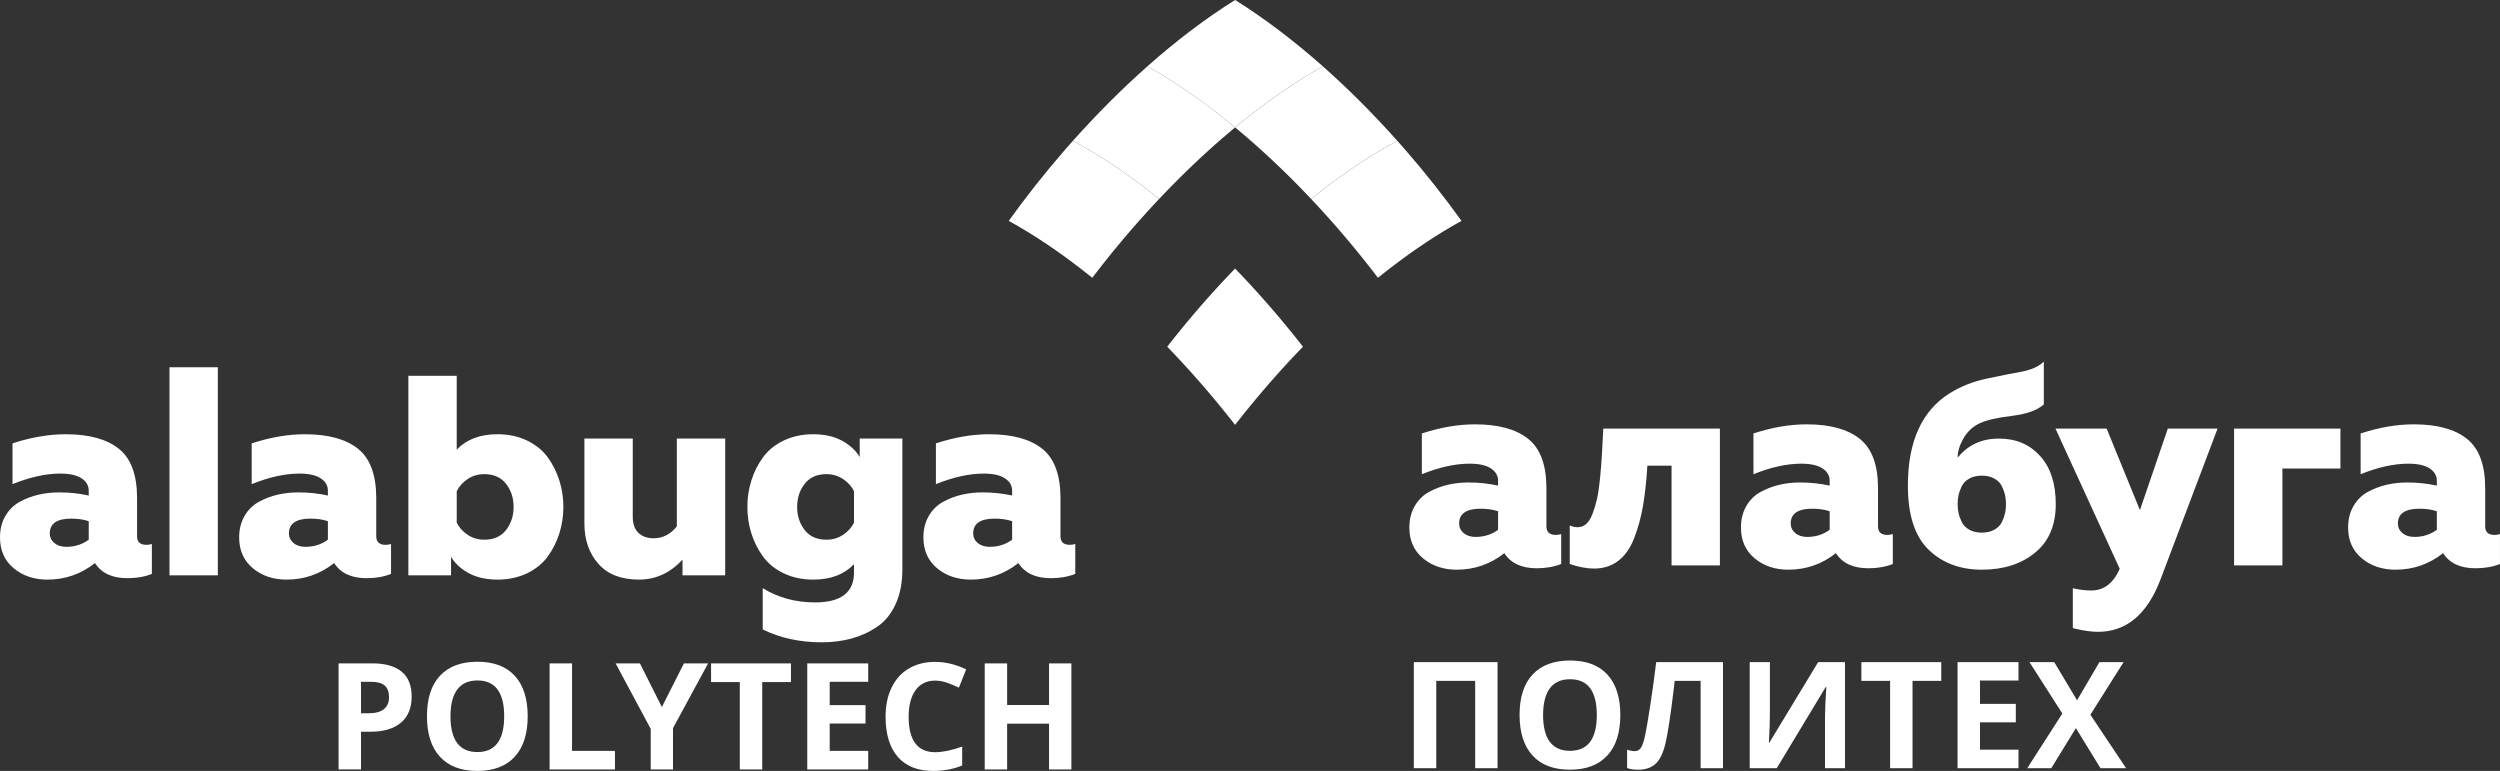<?xml version="1.0" encoding="UTF-8"?> <svg xmlns="http://www.w3.org/2000/svg" width="227" height="70" viewBox="0 0 227 70" fill="none"><rect x="0" y="0" width="227" height="70" fill="#333333" stroke="none"/><path d="M217.727 47.535C217.727 47.88 217.865 48.169 218.141 48.402C218.416 48.635 218.778 48.752 219.225 48.752C220 48.752 220.68 48.536 221.265 48.105V46.423C220.8 46.267 220.275 46.19 219.69 46.19C218.382 46.19 217.727 46.638 217.727 47.535ZM225.655 47.794C225.655 48.312 225.939 48.571 226.507 48.571C226.679 48.571 226.843 48.545 226.998 48.493V51.211C226.344 51.469 225.603 51.599 224.777 51.599C223.4 51.599 222.419 51.142 221.833 50.227C220.559 51.228 219.122 51.728 217.521 51.728C216.298 51.728 215.274 51.383 214.448 50.693C213.622 50.003 213.208 49.071 213.208 47.898C213.208 47.156 213.372 46.505 213.699 45.944C214.026 45.383 214.461 44.956 215.003 44.663C215.546 44.37 216.114 44.154 216.707 44.016C217.301 43.878 217.925 43.809 218.58 43.809C219.509 43.809 220.404 43.904 221.265 44.094V43.654C221.265 43.188 221.046 42.813 220.607 42.528C220.168 42.243 219.526 42.101 218.683 42.101C217.375 42.101 215.929 42.42 214.345 43.058V39.357C216.032 38.805 217.641 38.529 219.173 38.529C221.291 38.529 222.9 38.969 224.002 39.849C225.104 40.729 225.655 42.222 225.655 44.327V47.794V47.794ZM207.243 51.34H202.854V38.917H212.511V42.541H207.243V51.34ZM194.306 46.319L196.837 38.917H201.356L196.166 52.634C194.961 55.791 193.067 57.37 190.485 57.37C189.865 57.37 189.108 57.258 188.212 57.033V53.41C188.798 53.548 189.357 53.617 189.891 53.617C191.027 53.617 191.888 52.962 192.473 51.65L186.637 38.917H191.285L194.306 46.319L194.306 46.319ZM177.832 44.986C177.78 45.236 177.754 45.499 177.754 45.776C177.754 46.052 177.78 46.315 177.832 46.565C177.883 46.815 177.978 47.087 178.116 47.38C178.253 47.674 178.481 47.911 178.8 48.092C179.119 48.273 179.502 48.364 179.949 48.364C180.397 48.364 180.78 48.273 181.098 48.092C181.417 47.911 181.645 47.674 181.783 47.38C181.92 47.087 182.015 46.815 182.067 46.565C182.118 46.315 182.144 46.052 182.144 45.776C182.144 45.499 182.118 45.236 182.067 44.986C182.015 44.736 181.92 44.464 181.783 44.171C181.645 43.878 181.417 43.641 181.098 43.459C180.78 43.278 180.397 43.188 179.949 43.188C179.502 43.188 179.119 43.278 178.8 43.459C178.482 43.641 178.254 43.878 178.116 44.171C177.978 44.464 177.883 44.736 177.832 44.986ZM186.663 45.776C186.663 47.691 186.034 49.162 184.778 50.188C183.521 51.215 181.912 51.728 179.949 51.728C177.987 51.728 176.356 51.12 175.108 49.904C173.859 48.687 173.236 46.751 173.236 44.094C173.236 40.091 174.501 37.296 177.031 35.709C178.03 35.087 179.136 34.648 180.35 34.389C181.563 34.13 182.622 33.918 183.526 33.755C184.429 33.591 185.114 33.284 185.579 32.836V36.718C184.993 37.253 184.016 37.602 182.648 37.766C181.279 37.93 180.285 38.167 179.665 38.478C179.08 38.771 178.615 39.22 178.271 39.824C177.926 40.428 177.754 41.006 177.754 41.558C178.684 40.402 179.932 39.824 181.498 39.824C183.065 39.824 184.274 40.346 185.23 41.389C186.185 42.433 186.663 43.896 186.663 45.776V45.776ZM162.596 47.536C162.596 47.881 162.734 48.17 163.01 48.403C163.285 48.636 163.647 48.752 164.094 48.752C164.869 48.752 165.549 48.536 166.134 48.105V46.423C165.669 46.267 165.144 46.19 164.559 46.19C163.251 46.19 162.596 46.639 162.596 47.536ZM170.524 47.794C170.524 48.312 170.808 48.571 171.376 48.571C171.548 48.571 171.712 48.545 171.867 48.493V51.211C171.213 51.469 170.472 51.599 169.646 51.599C168.269 51.599 167.288 51.142 166.702 50.227C165.428 51.228 163.991 51.728 162.39 51.728C161.168 51.728 160.143 51.383 159.317 50.693C158.491 50.003 158.078 49.071 158.078 47.898C158.078 47.156 158.241 46.505 158.568 45.944C158.895 45.383 159.33 44.956 159.872 44.663C160.415 44.37 160.983 44.154 161.577 44.016C162.171 43.878 162.795 43.809 163.449 43.809C164.378 43.809 165.274 43.904 166.134 44.094V43.654C166.134 43.188 165.915 42.813 165.476 42.528C165.037 42.243 164.396 42.101 163.552 42.101C162.244 42.101 160.798 42.42 159.214 43.059V39.358C160.901 38.806 162.51 38.53 164.042 38.53C166.16 38.53 167.77 38.969 168.871 39.849C169.973 40.73 170.524 42.222 170.524 44.327V47.795V47.794ZM149.582 42.282C149.496 43.679 149.362 44.9 149.182 45.944C149.001 46.988 148.734 47.963 148.381 48.868C148.028 49.774 147.546 50.46 146.935 50.926C146.324 51.392 145.597 51.625 144.753 51.625C144.082 51.625 143.341 51.487 142.532 51.211V47.717C142.791 47.82 143.023 47.872 143.23 47.872C143.539 47.872 143.806 47.773 144.03 47.575C144.254 47.376 144.447 47.061 144.611 46.63C144.775 46.199 144.908 45.754 145.011 45.297C145.115 44.84 145.205 44.219 145.283 43.434C145.36 42.648 145.416 41.95 145.45 41.337C145.485 40.725 145.528 39.918 145.579 38.917H156.167V51.34H151.777V42.282H149.582ZM132.488 47.536C132.488 47.881 132.625 48.17 132.901 48.403C133.176 48.636 133.538 48.752 133.985 48.752C134.76 48.752 135.44 48.536 136.025 48.105V46.423C135.561 46.267 135.035 46.19 134.45 46.19C133.142 46.19 132.488 46.639 132.488 47.536ZM140.415 47.794C140.415 48.312 140.699 48.571 141.267 48.571C141.439 48.571 141.603 48.545 141.758 48.493V51.211C141.104 51.469 140.364 51.599 139.537 51.599C138.16 51.599 137.179 51.142 136.594 50.227C135.32 51.228 133.882 51.728 132.281 51.728C131.059 51.728 130.035 51.383 129.208 50.693C128.382 50.003 127.969 49.071 127.969 47.898C127.969 47.156 128.132 46.505 128.459 45.944C128.787 45.383 129.221 44.956 129.764 44.663C130.306 44.37 130.874 44.154 131.468 44.016C132.062 43.878 132.686 43.809 133.34 43.809C134.27 43.809 135.165 43.904 136.025 44.094V43.654C136.025 43.188 135.806 42.813 135.367 42.528C134.928 42.243 134.287 42.101 133.443 42.101C132.135 42.101 130.689 42.42 129.105 43.059V39.358C130.792 38.806 132.402 38.53 133.934 38.53C136.051 38.53 137.661 38.969 138.762 39.849C139.864 40.73 140.415 42.222 140.415 44.327V47.795V47.794Z" fill="white"></path><path d="M88.364 48.436C88.364 48.781 88.501 49.07 88.777 49.303C89.052 49.536 89.414 49.652 89.862 49.652C90.636 49.652 91.316 49.436 91.902 49.005V47.323C91.437 47.168 90.912 47.09 90.326 47.09C89.018 47.09 88.364 47.539 88.364 48.436ZM96.291 48.694C96.291 49.212 96.575 49.471 97.144 49.471C97.316 49.471 97.479 49.445 97.634 49.393V52.111C96.98 52.37 96.24 52.499 95.413 52.499C94.036 52.499 93.055 52.042 92.47 51.127C91.196 52.128 89.758 52.628 88.157 52.628C86.935 52.628 85.911 52.283 85.084 51.593C84.258 50.903 83.845 49.971 83.845 48.798C83.845 48.056 84.008 47.405 84.336 46.844C84.663 46.283 85.097 45.857 85.64 45.563C86.182 45.27 86.75 45.054 87.344 44.916C87.938 44.778 88.562 44.709 89.216 44.709C90.146 44.709 91.041 44.804 91.902 44.994V44.554C91.902 44.088 91.682 43.713 91.243 43.428C90.804 43.144 90.163 43.001 89.319 43.001C88.011 43.001 86.565 43.32 84.981 43.959V40.258C86.668 39.706 88.278 39.43 89.81 39.43C91.927 39.43 93.537 39.87 94.638 40.75C95.74 41.63 96.291 43.122 96.291 45.227V48.695V48.694ZM77.544 44.605C77.338 44.174 77.011 43.807 76.563 43.506C76.115 43.204 75.608 43.053 75.04 43.053C74.179 43.053 73.52 43.346 73.064 43.933C72.608 44.519 72.38 45.218 72.38 46.029C72.38 46.84 72.608 47.539 73.064 48.125C73.52 48.712 74.179 49.005 75.04 49.005C75.608 49.005 76.115 48.855 76.563 48.553C77.011 48.251 77.338 47.884 77.544 47.453V44.606V44.605ZM68.222 48.423C67.981 47.655 67.861 46.857 67.861 46.029C67.861 45.201 67.981 44.403 68.222 43.635C68.463 42.867 68.816 42.164 69.281 41.526C69.746 40.887 70.374 40.378 71.166 39.999C71.958 39.619 72.853 39.429 73.852 39.429C74.85 39.429 75.758 39.628 76.472 40.025C77.187 40.422 77.716 40.913 78.061 41.5V39.818H81.934V51.723C81.934 52.913 81.732 53.953 81.327 54.841C80.922 55.73 80.367 56.416 79.662 56.899C78.956 57.382 78.181 57.74 77.338 57.973C76.494 58.206 75.582 58.322 74.6 58.322C72.638 58.322 70.856 57.934 69.255 57.157V53.405C70.65 54.267 72.233 54.699 74.006 54.699C76.365 54.699 77.544 53.793 77.544 51.981V51.231C76.649 52.163 75.418 52.629 73.851 52.629C72.853 52.629 71.958 52.439 71.166 52.059C70.374 51.68 69.746 51.171 69.281 50.532C68.816 49.894 68.463 49.191 68.222 48.423L68.222 48.423ZM61.457 39.818H65.847V52.24H61.973V50.817C60.854 52.024 59.537 52.628 58.022 52.628C56.404 52.628 55.173 52.15 54.33 51.192C53.486 50.234 53.064 49.014 53.064 47.53V39.818H57.454V46.935C57.454 47.573 57.626 48.056 57.971 48.384C58.315 48.712 58.771 48.876 59.339 48.876C60.183 48.876 60.888 48.513 61.457 47.789V39.818H61.457ZM45.951 48.125C46.407 47.538 46.635 46.84 46.635 46.029C46.635 45.218 46.407 44.519 45.951 43.932C45.495 43.346 44.836 43.052 43.975 43.052C43.407 43.052 42.9 43.203 42.452 43.505C42.004 43.807 41.677 44.174 41.471 44.605V47.452C41.677 47.883 42.004 48.25 42.452 48.552C42.9 48.854 43.407 49.005 43.975 49.005C44.836 49.005 45.495 48.711 45.951 48.124V48.125ZM37.081 34.124H41.47V40.827C42.365 39.895 43.596 39.429 45.163 39.429C46.162 39.429 47.057 39.619 47.849 39.998C48.64 40.378 49.269 40.887 49.733 41.525C50.198 42.164 50.551 42.867 50.792 43.635C51.033 44.402 51.154 45.2 51.154 46.029C51.154 46.857 51.033 47.655 50.792 48.422C50.551 49.19 50.198 49.893 49.733 50.532C49.269 51.17 48.64 51.679 47.849 52.059C47.057 52.438 46.161 52.628 45.163 52.628C44.165 52.628 43.257 52.429 42.542 52.033C41.828 51.636 41.298 51.144 40.954 50.557V52.24H37.08V34.123L37.081 34.124ZM26.235 48.436C26.235 48.781 26.373 49.07 26.649 49.303C26.924 49.536 27.285 49.652 27.733 49.652C28.508 49.652 29.188 49.436 29.773 49.005V47.323C29.308 47.168 28.783 47.09 28.198 47.09C26.89 47.09 26.235 47.539 26.235 48.436ZM34.163 48.694C34.163 49.212 34.447 49.471 35.015 49.471C35.187 49.471 35.351 49.445 35.506 49.393V52.111C34.852 52.37 34.111 52.499 33.285 52.499C31.908 52.499 30.927 52.042 30.341 51.127C29.067 52.128 27.63 52.628 26.029 52.628C24.807 52.628 23.782 52.283 22.956 51.593C22.13 50.903 21.716 49.971 21.716 48.798C21.716 48.056 21.88 47.405 22.207 46.844C22.534 46.283 22.969 45.857 23.511 45.563C24.053 45.27 24.622 45.054 25.215 44.916C25.809 44.778 26.433 44.709 27.088 44.709C28.017 44.709 28.912 44.804 29.773 44.994V44.554C29.773 44.088 29.553 43.713 29.115 43.428C28.676 43.144 28.034 43.001 27.191 43.001C25.883 43.001 24.436 43.32 22.853 43.959V40.258C24.54 39.706 26.149 39.43 27.681 39.43C29.799 39.43 31.408 39.87 32.51 40.75C33.612 41.63 34.163 43.122 34.163 45.227V48.695V48.694ZM15.39 33.348H19.78V52.24H15.39V33.348ZM4.519 48.436C4.519 48.781 4.657 49.07 4.932 49.303C5.207 49.536 5.569 49.652 6.017 49.652C6.791 49.652 7.471 49.436 8.057 49.005V47.323C7.592 47.168 7.067 47.09 6.481 47.09C5.173 47.09 4.519 47.539 4.519 48.436ZM12.446 48.694C12.446 49.212 12.73 49.471 13.299 49.471C13.471 49.471 13.634 49.445 13.789 49.393V52.111C13.135 52.37 12.395 52.499 11.569 52.499C10.191 52.499 9.21 52.042 8.625 51.127C7.351 52.128 5.913 52.628 4.312 52.628C3.09 52.628 2.066 52.283 1.239 51.593C0.413 50.903 0 49.971 0 48.798C0 48.056 0.164 47.405 0.491 46.844C0.818 46.283 1.253 45.857 1.795 45.563C2.337 45.27 2.905 45.054 3.499 44.916C4.093 44.778 4.717 44.709 5.371 44.709C6.301 44.709 7.196 44.804 8.057 44.994V44.554C8.057 44.088 7.837 43.713 7.398 43.428C6.959 43.144 6.318 43.001 5.474 43.001C4.166 43.001 2.72 43.32 1.136 43.959V40.258C2.823 39.706 4.433 39.43 5.965 39.43C8.082 39.43 9.692 39.87 10.794 40.75C11.895 41.63 12.446 43.122 12.446 45.227V48.695V48.694Z" fill="white"></path><path d="M193.051 69.753H190.725L188.491 66.112L186.257 69.753H184.074L187.262 64.787L184.278 60.123H186.526L188.597 63.587L190.626 60.123H192.82L189.806 64.898L193.051 69.754L193.051 69.753ZM183.28 69.753H177.747V60.123H183.28V61.795H179.783V63.913H183.036V65.586H179.783V68.068H183.28V69.754V69.753ZM173.658 69.753H171.621V61.822H169.012V60.122H176.266V61.822H173.658V69.753ZM158.874 60.123H160.706V64.774L160.682 66.019L160.615 67.436H160.655L165.087 60.123H167.525V69.754H165.711V65.129C165.711 64.509 165.751 63.592 165.83 62.375H165.778L161.326 69.754H158.874V60.123L158.874 60.123ZM156.447 69.753H154.417V61.822H152.064L151.959 62.706C151.687 64.949 151.447 66.527 151.241 67.433C151.032 68.341 150.729 68.978 150.33 69.349C149.931 69.717 149.392 69.897 148.713 69.888C148.345 69.888 148.022 69.838 147.742 69.742V68.069C147.995 68.157 148.235 68.202 148.457 68.202C148.69 68.202 148.874 68.096 149.009 67.883C149.146 67.669 149.274 67.273 149.393 66.696C149.514 66.118 149.673 65.172 149.873 63.856C150.072 62.539 150.243 61.296 150.382 60.122H156.447V69.753V69.753ZM140.113 64.927C140.113 66.004 140.317 66.813 140.723 67.359C141.132 67.903 141.742 68.175 142.551 68.175C144.178 68.175 144.99 67.092 144.99 64.927C144.99 62.762 144.182 61.674 142.565 61.674C141.753 61.674 141.143 61.948 140.73 62.494C140.32 63.041 140.113 63.852 140.113 64.927ZM147.125 64.927C147.125 66.523 146.732 67.748 145.943 68.605C145.153 69.461 144.023 69.888 142.551 69.888C141.08 69.888 139.949 69.461 139.159 68.605C138.37 67.748 137.977 66.518 137.977 64.916C137.977 63.313 138.372 62.088 139.164 61.242C139.953 60.397 141.088 59.975 142.564 59.975C144.04 59.975 145.171 60.4 145.951 61.252C146.734 62.104 147.125 63.329 147.125 64.927L147.125 64.927ZM135.977 69.753H133.947V61.822H130.412V69.753H128.375V60.123H135.977V69.753Z" fill="white"></path><path d="M97.282 69.865H95.252V65.71H91.448V69.865H89.412V60.234H91.448V64.011H95.252V60.234H97.282V69.865ZM84.916 61.799C84.149 61.799 83.557 62.086 83.135 62.664C82.716 63.242 82.505 64.047 82.505 65.078C82.505 67.225 83.308 68.3 84.916 68.3C85.589 68.3 86.408 68.131 87.366 67.792V69.505C86.578 69.835 85.697 70 84.726 70C83.328 70 82.26 69.575 81.52 68.725C80.78 67.875 80.41 66.654 80.41 65.065C80.41 64.065 80.592 63.188 80.955 62.435C81.319 61.682 81.841 61.104 82.521 60.702C83.203 60.299 84.001 60.099 84.916 60.099C85.832 60.099 86.785 60.326 87.727 60.778L87.07 62.437C86.711 62.266 86.35 62.118 85.986 61.99C85.623 61.862 85.266 61.799 84.916 61.799H84.916ZM78.833 69.865H73.299V60.234H78.833V61.907H75.336V64.024H78.589V65.697H75.336V68.179H78.833V69.865V69.865ZM69.21 69.865H67.174V61.933H64.565V60.234H71.819V61.933H69.21V69.865ZM60.097 64.199L62.102 60.234H64.296L61.108 66.117V69.865H59.085V66.182L55.898 60.234H58.105L60.097 64.199H60.097ZM49.904 69.865V60.234H51.941V68.179H55.84V69.865H49.904ZM40.903 65.038C40.903 66.115 41.107 66.924 41.513 67.471C41.922 68.014 42.532 68.287 43.341 68.287C44.968 68.287 45.78 67.203 45.78 65.038C45.78 62.873 44.972 61.785 43.355 61.785C42.543 61.785 41.933 62.059 41.52 62.606C41.11 63.152 40.903 63.964 40.903 65.038ZM47.915 65.038C47.915 66.634 47.522 67.859 46.733 68.716C45.943 69.573 44.813 70 43.341 70C41.87 70 40.739 69.573 39.95 68.716C39.16 67.859 38.768 66.63 38.768 65.027C38.768 63.424 39.162 62.199 39.954 61.354C40.744 60.508 41.879 60.086 43.355 60.086C44.831 60.086 45.961 60.511 46.742 61.363C47.525 62.215 47.915 63.44 47.915 65.038V65.038ZM37.379 63.237C37.379 64.274 37.056 65.067 36.41 65.616C35.764 66.164 34.845 66.439 33.654 66.439H32.779V69.864H30.742V60.234H33.811C34.977 60.234 35.863 60.486 36.471 60.987C37.077 61.49 37.379 62.241 37.379 63.237V63.237ZM32.779 64.766H33.45C34.078 64.766 34.547 64.642 34.856 64.393C35.168 64.146 35.323 63.784 35.323 63.309C35.323 62.835 35.193 62.477 34.932 62.248C34.672 62.021 34.264 61.907 33.706 61.907H32.779V64.766H32.779Z" fill="white"></path><path d="M104.339 6.112C104.444 6.171 104.549 6.231 104.655 6.292C104.716 6.327 104.778 6.363 104.84 6.399C105.052 6.523 105.266 6.65 105.481 6.78C105.525 6.807 105.57 6.833 105.615 6.861C105.715 6.922 105.816 6.985 105.917 7.048C105.991 7.094 106.064 7.14 106.139 7.186C106.237 7.248 106.335 7.31 106.433 7.373C106.511 7.423 106.59 7.474 106.669 7.525C106.765 7.587 106.86 7.649 106.956 7.712C107.043 7.769 107.131 7.827 107.218 7.886C107.365 7.983 107.512 8.082 107.659 8.182C107.762 8.253 107.864 8.322 107.967 8.393C108.056 8.454 108.144 8.517 108.233 8.579C108.324 8.643 108.416 8.708 108.508 8.773C108.597 8.835 108.686 8.899 108.774 8.963C108.87 9.031 108.966 9.101 109.061 9.17C109.146 9.231 109.23 9.293 109.315 9.355C109.441 9.448 109.567 9.541 109.693 9.636C109.794 9.712 109.896 9.788 109.997 9.865C110.121 9.958 110.244 10.052 110.368 10.147C110.447 10.208 110.527 10.27 110.606 10.332C110.711 10.414 110.817 10.496 110.923 10.58C111.003 10.643 111.083 10.706 111.163 10.77C111.276 10.859 111.388 10.95 111.5 11.04C111.572 11.098 111.643 11.155 111.715 11.213C111.859 11.331 112.004 11.45 112.148 11.569C112.292 11.45 112.434 11.333 112.578 11.216C112.654 11.154 112.73 11.094 112.806 11.032C112.913 10.945 113.02 10.859 113.128 10.774C113.211 10.707 113.295 10.641 113.378 10.576C113.48 10.496 113.581 10.417 113.682 10.338C113.765 10.274 113.849 10.209 113.932 10.144C114.047 10.056 114.162 9.968 114.277 9.882C114.395 9.792 114.513 9.703 114.631 9.615C114.746 9.528 114.862 9.442 114.977 9.357C115.066 9.292 115.154 9.228 115.242 9.164C115.334 9.098 115.425 9.031 115.516 8.966C115.608 8.9 115.7 8.834 115.792 8.769C115.879 8.707 115.967 8.646 116.055 8.584C116.147 8.52 116.239 8.455 116.331 8.391C116.423 8.328 116.515 8.266 116.606 8.203C116.77 8.092 116.933 7.982 117.096 7.874C117.176 7.82 117.256 7.767 117.336 7.714C117.435 7.649 117.534 7.585 117.633 7.521C117.708 7.472 117.783 7.424 117.858 7.376C117.959 7.312 118.06 7.247 118.16 7.184C118.23 7.14 118.3 7.096 118.37 7.053C118.475 6.988 118.579 6.923 118.683 6.86C118.71 6.843 118.738 6.827 118.765 6.811C119 6.668 119.233 6.529 119.467 6.393C119.524 6.36 119.58 6.327 119.638 6.293C119.746 6.231 119.853 6.17 119.961 6.11C120.012 6.081 120.063 6.052 120.115 6.023C117.411 3.628 114.722 1.605 112.148 0C109.572 1.605 106.884 3.628 104.18 6.023C104.232 6.053 104.285 6.082 104.338 6.112" fill="white"></path><path d="M126.637 12.914C126.527 12.974 126.416 13.036 126.306 13.097C126.248 13.129 126.191 13.161 126.134 13.194C126.025 13.255 125.916 13.317 125.806 13.38C125.752 13.411 125.697 13.444 125.643 13.476C125.398 13.617 125.153 13.763 124.907 13.913C124.89 13.924 124.872 13.934 124.855 13.945C124.749 14.009 124.643 14.075 124.537 14.141C124.468 14.184 124.4 14.226 124.332 14.269C124.23 14.333 124.128 14.398 124.027 14.463C123.953 14.51 123.879 14.557 123.804 14.606C123.705 14.67 123.605 14.735 123.504 14.8C123.427 14.852 123.349 14.904 123.271 14.956C123.103 15.067 122.934 15.181 122.766 15.296C122.678 15.356 122.59 15.415 122.502 15.476C122.409 15.54 122.315 15.606 122.222 15.672C122.135 15.732 122.049 15.793 121.962 15.854C121.87 15.92 121.777 15.986 121.685 16.052C121.594 16.117 121.504 16.183 121.413 16.249C121.324 16.314 121.236 16.378 121.147 16.443C121.032 16.528 120.916 16.614 120.801 16.7C120.683 16.789 120.565 16.877 120.447 16.967C120.332 17.054 120.217 17.142 120.102 17.23C120.018 17.294 119.935 17.359 119.851 17.424C119.75 17.503 119.649 17.581 119.548 17.661C119.464 17.727 119.38 17.794 119.297 17.86C119.213 17.927 119.13 17.994 119.047 18.06C119.217 18.241 119.388 18.424 119.558 18.607C119.611 18.664 119.664 18.722 119.717 18.78C119.85 18.924 119.983 19.069 120.115 19.214C120.178 19.283 120.241 19.353 120.304 19.423C120.434 19.566 120.563 19.71 120.693 19.855C120.749 19.918 120.806 19.982 120.862 20.045C121.045 20.251 121.227 20.459 121.41 20.668C121.592 20.877 121.773 21.087 121.952 21.297C122.008 21.363 122.063 21.428 122.119 21.494C122.244 21.642 122.369 21.79 122.493 21.938C122.554 22.01 122.615 22.084 122.676 22.157C122.802 22.307 122.927 22.459 123.052 22.61C123.102 22.672 123.154 22.735 123.205 22.797C123.377 23.007 123.548 23.218 123.718 23.43C123.742 23.46 123.766 23.49 123.79 23.521C123.935 23.703 124.08 23.885 124.223 24.067C124.28 24.138 124.335 24.21 124.39 24.281C124.504 24.426 124.617 24.571 124.729 24.717C124.787 24.792 124.845 24.867 124.903 24.942C124.975 25.036 125.046 25.13 125.118 25.225C125.123 25.222 125.127 25.218 125.13 25.215C125.245 25.123 125.359 25.031 125.473 24.941C125.552 24.878 125.63 24.816 125.709 24.754C125.817 24.669 125.925 24.585 126.032 24.501C126.11 24.441 126.187 24.38 126.265 24.32C126.393 24.222 126.521 24.125 126.649 24.028C126.741 23.958 126.833 23.888 126.925 23.819C127.058 23.721 127.19 23.622 127.322 23.524C127.404 23.465 127.486 23.405 127.568 23.345C127.666 23.274 127.764 23.203 127.863 23.132C127.95 23.07 128.037 23.008 128.124 22.946C128.218 22.879 128.312 22.813 128.406 22.747C128.493 22.687 128.579 22.626 128.665 22.567C128.775 22.491 128.884 22.416 128.993 22.342C129.131 22.249 129.268 22.157 129.405 22.065C129.497 22.004 129.589 21.942 129.681 21.882C129.774 21.821 129.867 21.76 129.96 21.7C130.042 21.647 130.124 21.595 130.205 21.542C130.301 21.481 130.397 21.421 130.493 21.361C130.57 21.312 130.647 21.264 130.725 21.216C130.823 21.155 130.92 21.094 131.017 21.035C131.078 20.998 131.138 20.962 131.198 20.926C131.394 20.808 131.589 20.692 131.783 20.579C131.85 20.54 131.916 20.501 131.983 20.462C132.086 20.403 132.188 20.345 132.291 20.288C132.356 20.25 132.422 20.214 132.487 20.177C132.559 20.137 132.632 20.096 132.704 20.056C131.144 17.881 129.432 15.709 127.579 13.581C127.346 13.313 127.112 13.048 126.877 12.785C126.844 12.803 126.811 12.82 126.778 12.838C126.731 12.863 126.685 12.888 126.638 12.914" fill="white"></path><path d="M112.244 11.647C112.296 11.69 112.347 11.734 112.399 11.777C112.533 11.889 112.667 12.001 112.8 12.115C112.873 12.176 112.944 12.237 113.016 12.299C113.133 12.399 113.25 12.499 113.367 12.601C113.438 12.663 113.511 12.726 113.582 12.789C113.711 12.901 113.84 13.014 113.968 13.128C114.026 13.179 114.084 13.229 114.141 13.28C114.323 13.443 114.504 13.606 114.686 13.772C114.736 13.818 114.786 13.864 114.836 13.909C114.973 14.035 115.11 14.161 115.247 14.288C115.314 14.35 115.381 14.413 115.448 14.475C115.572 14.591 115.696 14.708 115.82 14.825C115.886 14.888 115.952 14.95 116.018 15.014C116.162 15.15 116.306 15.29 116.45 15.429C116.492 15.47 116.534 15.51 116.576 15.551C116.761 15.73 116.945 15.912 117.13 16.095C117.18 16.145 117.23 16.195 117.281 16.245C117.418 16.382 117.554 16.52 117.691 16.658C117.755 16.723 117.818 16.787 117.882 16.852C118.011 16.983 118.14 17.116 118.269 17.248C118.329 17.31 118.388 17.372 118.449 17.434C118.61 17.601 118.772 17.77 118.933 17.941C118.956 17.966 118.981 17.991 119.005 18.016C119.019 18.031 119.033 18.045 119.047 18.061C119.129 17.994 119.214 17.927 119.296 17.86C119.38 17.793 119.464 17.727 119.548 17.661C119.649 17.581 119.75 17.503 119.852 17.424C119.935 17.359 120.018 17.294 120.102 17.23C120.216 17.141 120.331 17.054 120.447 16.967C120.565 16.877 120.683 16.788 120.801 16.7C120.916 16.614 121.032 16.528 121.146 16.444C121.235 16.378 121.324 16.313 121.413 16.249C121.504 16.183 121.594 16.117 121.685 16.052C121.777 15.986 121.87 15.92 121.962 15.854C122.049 15.793 122.135 15.732 122.222 15.672C122.315 15.606 122.409 15.541 122.502 15.476C122.59 15.416 122.678 15.356 122.766 15.296C122.935 15.181 123.103 15.068 123.271 14.956C123.349 14.904 123.427 14.852 123.505 14.801C123.605 14.735 123.704 14.671 123.805 14.606C123.879 14.558 123.953 14.51 124.027 14.463C124.129 14.398 124.23 14.333 124.331 14.269C124.4 14.226 124.469 14.184 124.537 14.142C124.643 14.076 124.749 14.009 124.855 13.945C124.872 13.934 124.89 13.924 124.907 13.913C125.154 13.763 125.399 13.618 125.642 13.476C125.697 13.444 125.752 13.412 125.806 13.381C125.916 13.318 126.025 13.255 126.134 13.194C126.192 13.162 126.249 13.13 126.306 13.098C126.417 13.036 126.528 12.975 126.638 12.915C126.685 12.889 126.731 12.864 126.778 12.839C126.811 12.821 126.844 12.803 126.876 12.786C124.651 10.291 122.378 8.027 120.116 6.023C120.064 6.052 120.013 6.081 119.961 6.11C119.854 6.171 119.746 6.231 119.638 6.294C119.581 6.326 119.524 6.36 119.467 6.393C119.234 6.529 119 6.668 118.765 6.811C118.738 6.827 118.711 6.843 118.684 6.86C118.58 6.923 118.475 6.989 118.371 7.053C118.301 7.097 118.231 7.14 118.161 7.184C118.06 7.248 117.96 7.312 117.858 7.376C117.783 7.424 117.708 7.472 117.633 7.521C117.535 7.585 117.436 7.649 117.337 7.714C117.256 7.766 117.176 7.82 117.096 7.874C116.934 7.982 116.77 8.091 116.607 8.203C116.515 8.266 116.424 8.328 116.332 8.391C116.24 8.455 116.147 8.519 116.055 8.584C115.968 8.645 115.88 8.706 115.792 8.769C115.7 8.834 115.608 8.899 115.517 8.966C115.425 9.031 115.334 9.097 115.243 9.164C115.154 9.228 115.066 9.292 114.977 9.357C114.862 9.442 114.746 9.528 114.631 9.614C114.513 9.702 114.395 9.792 114.277 9.881C114.162 9.968 114.047 10.056 113.932 10.144C113.849 10.208 113.766 10.273 113.682 10.338C113.581 10.417 113.48 10.496 113.379 10.575C113.295 10.641 113.212 10.707 113.128 10.774C113.021 10.859 112.913 10.946 112.805 11.032C112.73 11.093 112.654 11.154 112.578 11.216C112.435 11.332 112.292 11.45 112.148 11.569C112.18 11.595 112.213 11.621 112.244 11.648" fill="white"></path><path d="M92.007 20.288C92.109 20.346 92.211 20.404 92.313 20.463C92.38 20.502 92.447 20.541 92.515 20.58C92.707 20.692 92.9 20.807 93.094 20.924C93.156 20.961 93.218 20.998 93.28 21.036C93.377 21.095 93.474 21.156 93.571 21.216C93.649 21.264 93.727 21.312 93.805 21.361C93.9 21.421 93.996 21.482 94.091 21.543C94.173 21.595 94.255 21.648 94.337 21.701C94.43 21.761 94.523 21.821 94.616 21.882C94.708 21.943 94.8 22.005 94.892 22.066C95.03 22.157 95.167 22.249 95.304 22.343C95.413 22.417 95.522 22.491 95.632 22.567C95.718 22.626 95.804 22.687 95.891 22.748C95.985 22.814 96.079 22.88 96.174 22.947C96.26 23.008 96.347 23.07 96.434 23.133C96.532 23.203 96.631 23.274 96.729 23.346C96.811 23.405 96.893 23.465 96.975 23.525C97.108 23.623 97.24 23.722 97.374 23.822C97.464 23.889 97.555 23.958 97.646 24.026C97.775 24.124 97.903 24.222 98.032 24.321C98.109 24.381 98.187 24.441 98.264 24.501C98.372 24.584 98.48 24.669 98.587 24.754C98.667 24.816 98.745 24.878 98.824 24.941C98.938 25.032 99.052 25.123 99.167 25.215C99.17 25.218 99.174 25.222 99.178 25.225C99.249 25.131 99.321 25.037 99.392 24.944C99.451 24.868 99.51 24.791 99.569 24.715C99.68 24.57 99.792 24.426 99.905 24.282C99.961 24.21 100.017 24.138 100.074 24.067C100.215 23.886 100.358 23.706 100.503 23.526C100.529 23.494 100.554 23.461 100.58 23.429C100.749 23.218 100.92 23.007 101.091 22.797C101.143 22.735 101.194 22.672 101.246 22.609C101.37 22.458 101.495 22.307 101.62 22.157C101.682 22.084 101.742 22.01 101.804 21.936C101.928 21.789 102.053 21.641 102.178 21.494C102.233 21.428 102.289 21.363 102.345 21.297C102.524 21.087 102.705 20.877 102.887 20.668C103.069 20.459 103.252 20.251 103.435 20.045C103.492 19.981 103.549 19.917 103.606 19.853C103.735 19.709 103.864 19.566 103.992 19.424C104.056 19.353 104.12 19.283 104.184 19.212C104.315 19.068 104.446 18.925 104.577 18.783C104.632 18.724 104.686 18.664 104.741 18.606C104.91 18.422 105.081 18.24 105.251 18.06C105.166 17.992 105.082 17.924 104.998 17.857C104.916 17.792 104.834 17.728 104.753 17.664C104.649 17.581 104.545 17.5 104.441 17.42C104.36 17.356 104.279 17.294 104.199 17.232C104.078 17.139 103.957 17.047 103.837 16.955C103.73 16.874 103.622 16.794 103.515 16.713C103.392 16.622 103.27 16.531 103.149 16.441C103.062 16.377 102.976 16.315 102.889 16.252C102.796 16.184 102.702 16.116 102.609 16.049C102.519 15.984 102.428 15.92 102.338 15.855C102.248 15.792 102.159 15.729 102.069 15.667C101.978 15.603 101.888 15.539 101.797 15.477C101.702 15.411 101.607 15.346 101.511 15.282C101.353 15.174 101.195 15.067 101.037 14.962C100.955 14.908 100.872 14.852 100.79 14.799C100.692 14.734 100.594 14.671 100.497 14.607C100.42 14.558 100.344 14.509 100.267 14.46C100.168 14.396 100.068 14.333 99.968 14.27C99.897 14.226 99.826 14.181 99.755 14.137C99.651 14.073 99.548 14.008 99.444 13.945C99.415 13.928 99.387 13.911 99.358 13.893C99.125 13.751 98.893 13.614 98.662 13.48C98.605 13.446 98.547 13.412 98.489 13.379C98.381 13.317 98.273 13.256 98.166 13.195C98.107 13.162 98.048 13.129 97.99 13.096C97.88 13.035 97.77 12.974 97.661 12.915C97.612 12.888 97.563 12.862 97.515 12.835C97.483 12.819 97.452 12.802 97.421 12.785C97.186 13.048 96.952 13.313 96.718 13.581C94.865 15.709 93.154 17.88 91.594 20.056C91.665 20.095 91.738 20.136 91.81 20.177C91.876 20.213 91.941 20.25 92.008 20.288" fill="white"></path><path d="M118.221 31.37C118.164 31.297 118.108 31.225 118.05 31.152C117.91 30.973 117.767 30.794 117.624 30.615C117.597 30.582 117.571 30.549 117.545 30.515C117.376 30.305 117.205 30.095 117.033 29.884C116.982 29.821 116.93 29.758 116.878 29.696C116.755 29.545 116.63 29.394 116.505 29.244C116.444 29.171 116.383 29.097 116.321 29.024C116.197 28.876 116.072 28.728 115.947 28.581C115.892 28.515 115.836 28.449 115.78 28.384C115.601 28.174 115.42 27.964 115.238 27.755C115.056 27.545 114.873 27.338 114.69 27.132C114.633 27.068 114.576 27.005 114.52 26.941C114.391 26.796 114.262 26.653 114.132 26.51C114.069 26.439 114.006 26.37 113.942 26.3C113.811 26.155 113.678 26.011 113.546 25.868C113.492 25.81 113.439 25.751 113.385 25.693C113.201 25.494 113.017 25.298 112.833 25.103C112.808 25.076 112.783 25.05 112.757 25.023C112.598 24.855 112.438 24.688 112.278 24.522C112.233 24.476 112.189 24.43 112.145 24.385C112.101 24.431 112.056 24.477 112.011 24.523C111.854 24.686 111.696 24.851 111.539 25.017C111.512 25.046 111.484 25.075 111.457 25.104C111.273 25.298 111.09 25.494 110.906 25.692C110.852 25.751 110.797 25.811 110.742 25.87C110.611 26.012 110.479 26.155 110.349 26.299C110.285 26.369 110.221 26.44 110.157 26.51C110.029 26.653 109.9 26.796 109.771 26.94C109.714 27.004 109.657 27.068 109.601 27.131C109.417 27.338 109.235 27.545 109.052 27.754C108.87 27.963 108.69 28.173 108.51 28.383C108.454 28.449 108.399 28.514 108.344 28.58C108.218 28.728 108.092 28.876 107.968 29.025C107.908 29.097 107.847 29.169 107.787 29.241C107.66 29.393 107.534 29.546 107.409 29.698C107.359 29.759 107.307 29.821 107.257 29.883C107.085 30.093 106.914 30.304 106.744 30.516C106.72 30.546 106.697 30.576 106.673 30.606C106.527 30.788 106.381 30.971 106.238 31.154C106.183 31.225 106.128 31.295 106.073 31.366C106.043 31.404 106.014 31.442 105.984 31.48C106.025 31.522 106.066 31.564 106.107 31.607C106.269 31.774 106.43 31.943 106.591 32.113C106.615 32.138 106.639 32.163 106.663 32.189C106.848 32.384 107.032 32.581 107.215 32.779C107.269 32.837 107.322 32.895 107.376 32.953C107.509 33.098 107.641 33.242 107.773 33.388C107.836 33.456 107.899 33.526 107.962 33.595C108.092 33.739 108.221 33.883 108.35 34.028C108.407 34.091 108.463 34.154 108.52 34.218C108.703 34.424 108.885 34.631 109.068 34.841C109.25 35.05 109.43 35.26 109.609 35.47C109.666 35.536 109.722 35.602 109.778 35.668C109.903 35.815 110.028 35.963 110.151 36.11C110.213 36.183 110.274 36.256 110.334 36.33C110.46 36.48 110.585 36.632 110.709 36.783C110.761 36.845 110.812 36.908 110.863 36.971C111.036 37.181 111.206 37.391 111.376 37.602C111.401 37.635 111.426 37.667 111.452 37.699C111.597 37.879 111.74 38.059 111.882 38.24C111.938 38.312 111.994 38.384 112.05 38.456C112.082 38.496 112.114 38.536 112.145 38.576C112.176 38.536 112.208 38.496 112.24 38.455C112.296 38.383 112.352 38.312 112.409 38.24C112.551 38.059 112.695 37.878 112.839 37.697C112.865 37.666 112.889 37.635 112.914 37.603C113.084 37.392 113.254 37.182 113.426 36.971C113.477 36.908 113.529 36.846 113.58 36.783C113.705 36.632 113.83 36.481 113.955 36.33C114.016 36.256 114.077 36.184 114.138 36.11C114.262 35.963 114.387 35.816 114.512 35.668C114.568 35.602 114.624 35.536 114.68 35.47C114.86 35.26 115.04 35.05 115.222 34.841C115.404 34.632 115.587 34.424 115.77 34.218C115.826 34.155 115.883 34.092 115.939 34.029C116.069 33.883 116.198 33.739 116.328 33.595C116.391 33.526 116.454 33.456 116.516 33.388C116.649 33.242 116.781 33.098 116.914 32.954C116.968 32.896 117.021 32.838 117.074 32.78C117.258 32.582 117.443 32.385 117.627 32.189C117.651 32.164 117.676 32.139 117.699 32.113C117.861 31.943 118.022 31.774 118.183 31.608C118.224 31.565 118.265 31.522 118.306 31.48C118.278 31.443 118.249 31.407 118.221 31.37" fill="white"></path><path d="M97.663 12.916C97.772 12.976 97.881 13.036 97.991 13.098C98.049 13.13 98.109 13.163 98.167 13.197C98.275 13.257 98.383 13.318 98.491 13.38C98.548 13.414 98.606 13.447 98.663 13.481C98.894 13.615 99.126 13.753 99.359 13.894C99.388 13.912 99.417 13.929 99.446 13.947C99.549 14.009 99.653 14.075 99.757 14.139C99.828 14.183 99.899 14.227 99.97 14.271C100.07 14.334 100.169 14.398 100.269 14.461C100.346 14.51 100.422 14.56 100.498 14.608C100.596 14.672 100.694 14.735 100.792 14.8C100.874 14.854 100.957 14.909 101.039 14.963C101.197 15.069 101.355 15.175 101.513 15.283C101.608 15.348 101.704 15.413 101.799 15.478C101.89 15.541 101.98 15.605 102.071 15.668C102.16 15.731 102.25 15.793 102.34 15.857C102.43 15.921 102.521 15.986 102.611 16.051C102.704 16.118 102.797 16.185 102.891 16.253C102.977 16.316 103.063 16.378 103.15 16.442C103.272 16.532 103.394 16.622 103.516 16.714C103.624 16.794 103.731 16.875 103.839 16.956C103.959 17.048 104.08 17.14 104.2 17.233C104.281 17.295 104.361 17.357 104.442 17.421C104.546 17.501 104.65 17.582 104.755 17.664C104.836 17.729 104.917 17.793 104.999 17.858C105.084 17.925 105.168 17.993 105.253 18.061C105.266 18.047 105.279 18.032 105.293 18.018C105.32 17.989 105.347 17.961 105.375 17.932C105.533 17.765 105.69 17.601 105.848 17.437C105.91 17.372 105.973 17.308 106.035 17.243C106.161 17.114 106.286 16.985 106.412 16.857C106.478 16.789 106.544 16.722 106.611 16.655C106.744 16.52 106.877 16.386 107.01 16.254C107.064 16.2 107.118 16.146 107.172 16.093C107.355 15.912 107.538 15.732 107.721 15.553C107.767 15.508 107.814 15.464 107.861 15.419C108 15.284 108.138 15.15 108.278 15.017C108.347 14.951 108.416 14.886 108.485 14.821C108.605 14.707 108.724 14.594 108.845 14.482C108.915 14.416 108.986 14.35 109.056 14.285C109.188 14.162 109.319 14.041 109.451 13.921C109.506 13.87 109.561 13.82 109.616 13.77C109.795 13.606 109.975 13.445 110.155 13.284C110.217 13.229 110.28 13.173 110.343 13.117C110.465 13.009 110.588 12.901 110.711 12.793C110.786 12.727 110.862 12.662 110.937 12.596C111.05 12.498 111.163 12.402 111.275 12.306C111.351 12.241 111.426 12.176 111.502 12.112C111.629 12.004 111.756 11.898 111.883 11.792C111.941 11.743 111.999 11.694 112.057 11.646C112.088 11.62 112.119 11.595 112.15 11.569C112.006 11.449 111.861 11.331 111.717 11.213C111.645 11.155 111.574 11.097 111.503 11.04C111.39 10.949 111.278 10.859 111.166 10.77C111.085 10.706 111.006 10.643 110.926 10.58C110.819 10.496 110.714 10.414 110.608 10.332C110.529 10.27 110.45 10.208 110.37 10.147C110.247 10.052 110.123 9.958 110 9.865C109.898 9.788 109.797 9.711 109.696 9.636C109.57 9.541 109.443 9.447 109.317 9.355C109.233 9.292 109.148 9.231 109.064 9.17C108.968 9.1 108.873 9.031 108.777 8.962C108.688 8.899 108.6 8.835 108.511 8.773C108.419 8.708 108.327 8.643 108.235 8.579C108.147 8.517 108.058 8.454 107.97 8.393C107.867 8.322 107.764 8.252 107.662 8.183C107.514 8.083 107.367 7.984 107.221 7.886C107.133 7.828 107.046 7.769 106.959 7.712C106.863 7.649 106.768 7.587 106.671 7.525C106.593 7.474 106.514 7.423 106.435 7.373C106.337 7.311 106.239 7.248 106.141 7.187C106.067 7.14 105.993 7.094 105.919 7.048C105.819 6.986 105.718 6.923 105.617 6.861C105.572 6.834 105.528 6.807 105.483 6.78C105.268 6.65 105.055 6.523 104.842 6.4C104.781 6.364 104.719 6.328 104.657 6.292C104.552 6.231 104.447 6.171 104.342 6.113C104.288 6.082 104.236 6.053 104.183 6.023C101.92 8.027 99.648 10.291 97.422 12.786C97.453 12.803 97.485 12.82 97.516 12.837C97.565 12.863 97.614 12.889 97.663 12.916" fill="white"></path></svg> 